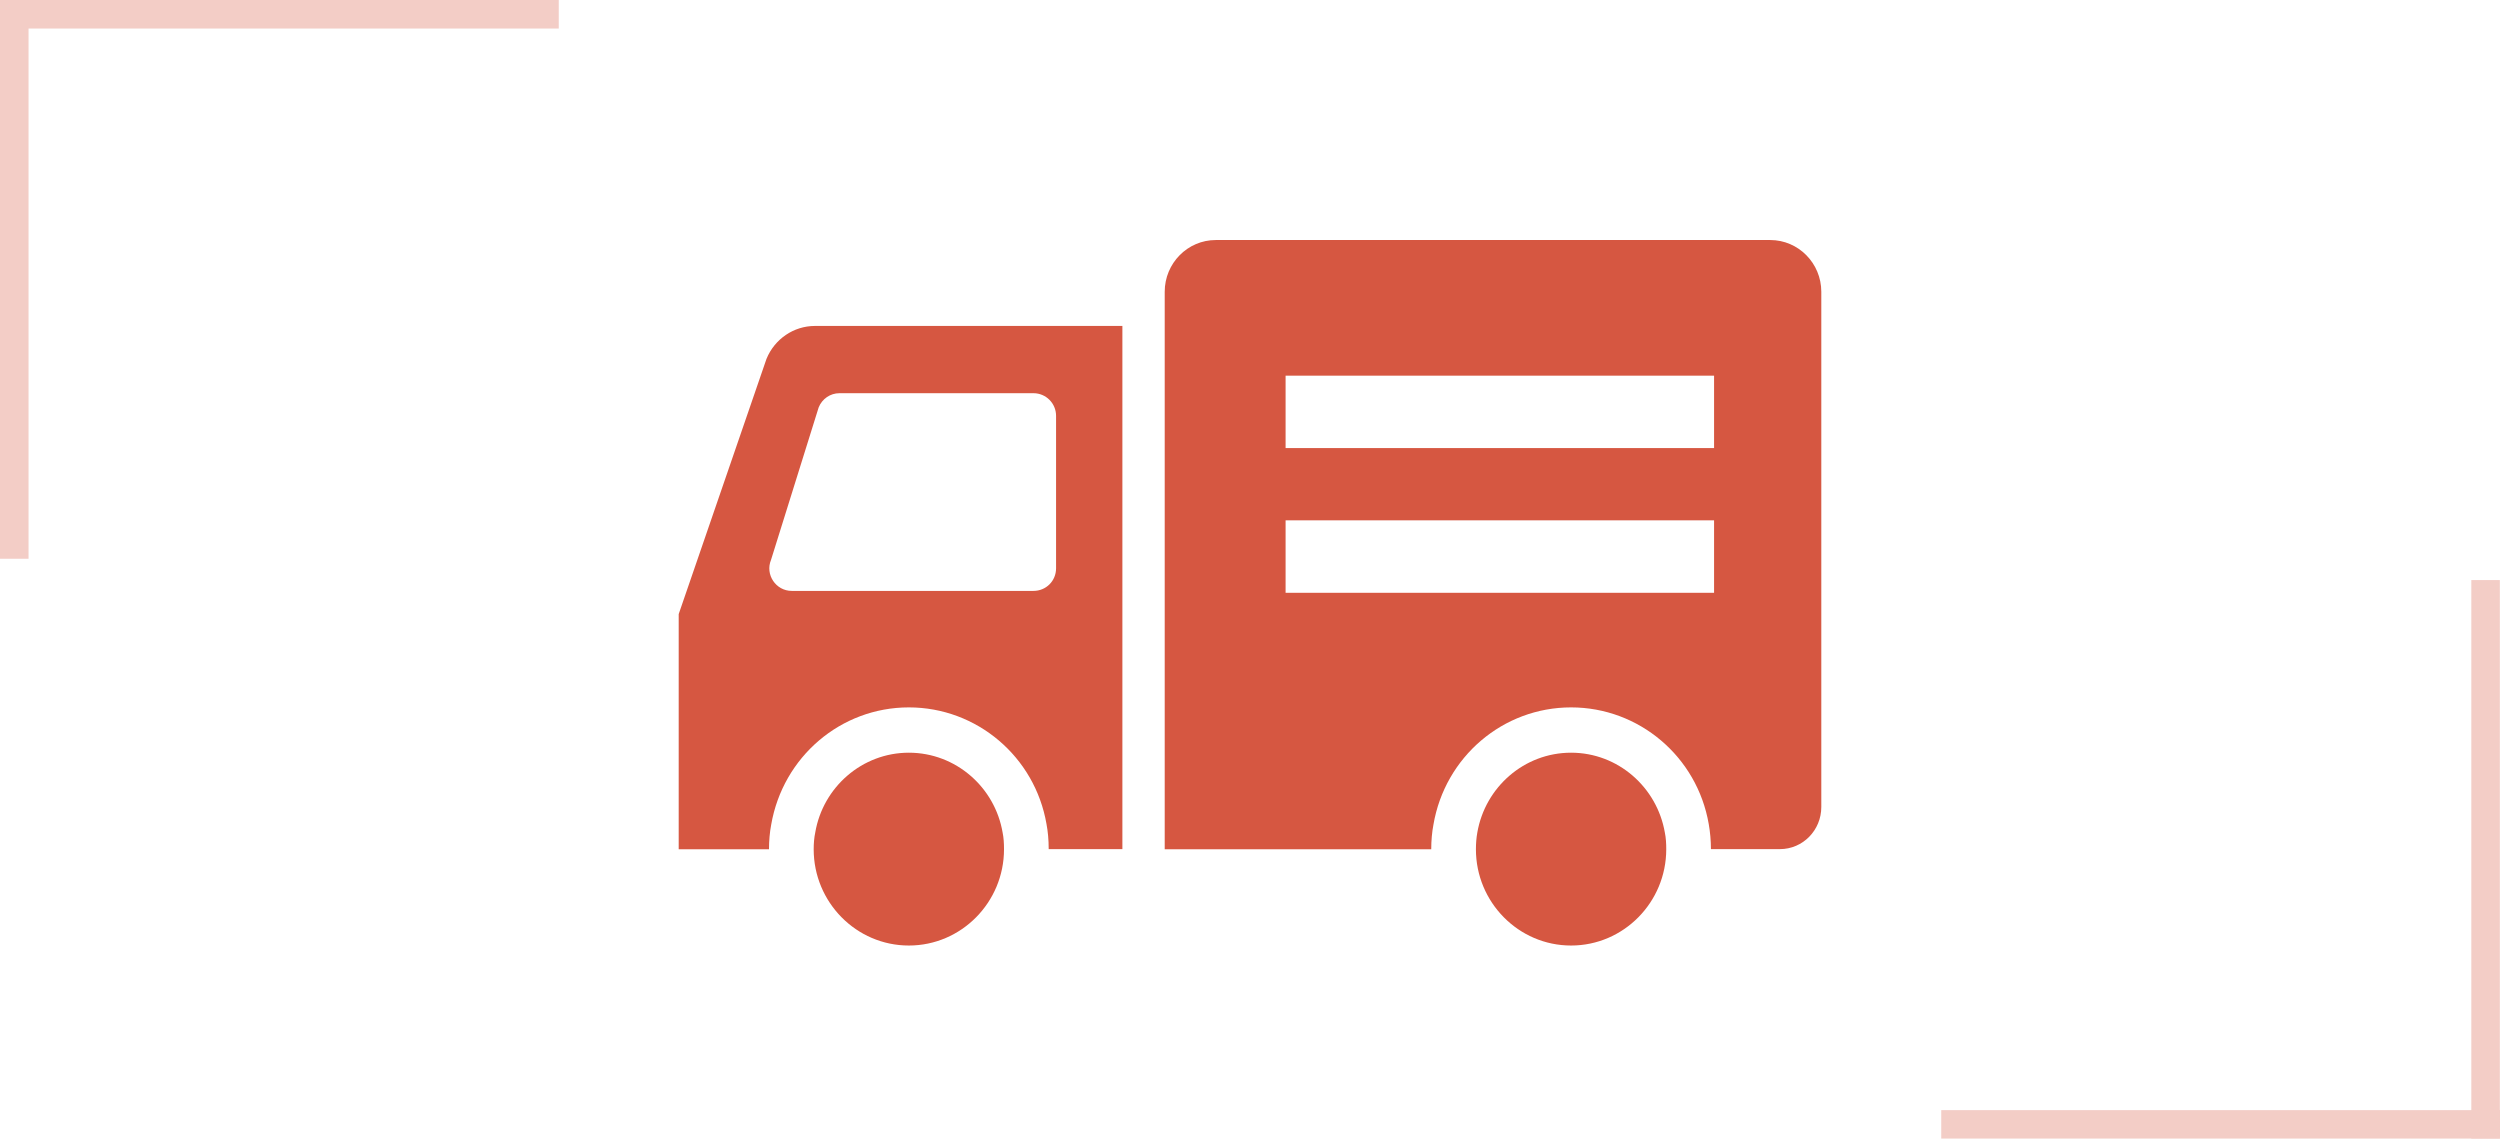 <?xml version="1.0" encoding="UTF-8"?>
<svg id="_レイヤー_2" data-name="レイヤー 2" xmlns="http://www.w3.org/2000/svg" viewBox="0 0 159.46 72.64">
  <defs>
    <style>
      .cls-1 {
        fill: none;
        stroke: #d65741;
        stroke-miterlimit: 10;
      }

      .cls-2 {
        opacity: .3;
      }

      .cls-3 {
        fill: #d65741;
        stroke-width: 0px;
      }
    </style>
  </defs>
  <g id="_レイヤー_1-2" data-name="レイヤー 1">
    <g>
      <g>
        <path class="cls-3" d="m112.91,15.31h-35.36c-1.8,0-3.26,1.48-3.26,3.3v35.56h16.97s0,0,0,0h.03c0-.55.05-1.1.14-1.57.74-4.33,4.44-7.48,8.78-7.48s8.04,3.15,8.78,7.44c.09.51.14,1.05.14,1.6h4.4c1.46,0,2.64-1.2,2.64-2.69V18.61c0-1.82-1.46-3.3-3.26-3.3Zm-3.58,8.65v4.62h-27.33v-4.62h27.33Zm-27.33,9.23h27.33v4.62h-27.33v-4.62Z"/>
        <path class="cls-3" d="m48.89,22.89l-5.6,16.28v15h5.73s0,0,0,0h.03c0-.55.05-1.1.14-1.57.75-4.33,4.44-7.48,8.78-7.48s8.04,3.15,8.78,7.44c.09.48.14,1,.14,1.6h4.7V20.79h-19.61c-1.35,0-2.57.83-3.09,2.1Zm18.47,13.36c0,.81-.64,1.44-1.44,1.44h-15.42c-1.01,0-1.71-1.04-1.32-1.98l3.04-9.73c.22-.54.74-.9,1.32-.9h12.38c.8,0,1.44.65,1.44,1.44v9.73Z"/>
        <path class="cls-3" d="m57.97,48.01c-2.98,0-5.48,2.2-5.97,5.09-.07.33-.1.7-.1,1.07,0,3.38,2.72,6.14,6.07,6.14s6.07-2.76,6.07-6.14c0-.37-.02-.74-.09-1.07-.49-2.88-2.98-5.09-5.98-5.09Z"/>
        <path class="cls-3" d="m100.21,48.01c-2.99,0-5.48,2.2-5.98,5.09-.06.33-.09.7-.09,1.07,0,3.38,2.72,6.14,6.07,6.14s6.07-2.76,6.07-6.14c0-.37-.02-.74-.09-1.07-.5-2.88-2.98-5.09-5.98-5.09Z"/>
      </g>
      <g class="cls-2">
        <rect class="cls-1" x=".5" y=".5" width=".82" height="34.64"/>
        <rect class="cls-1" x="17.41" y="-16.41" width=".82" height="34.64" transform="translate(16.91 18.73) rotate(-90)"/>
      </g>
      <g class="cls-2">
        <rect class="cls-1" x="158.14" y="37.49" width=".82" height="34.64" transform="translate(317.09 109.63) rotate(180)"/>
        <rect class="cls-1" x="141.23" y="54.4" width=".82" height="34.64" transform="translate(213.36 -69.92) rotate(90)"/>
      </g>
    </g>
  </g>
</svg>